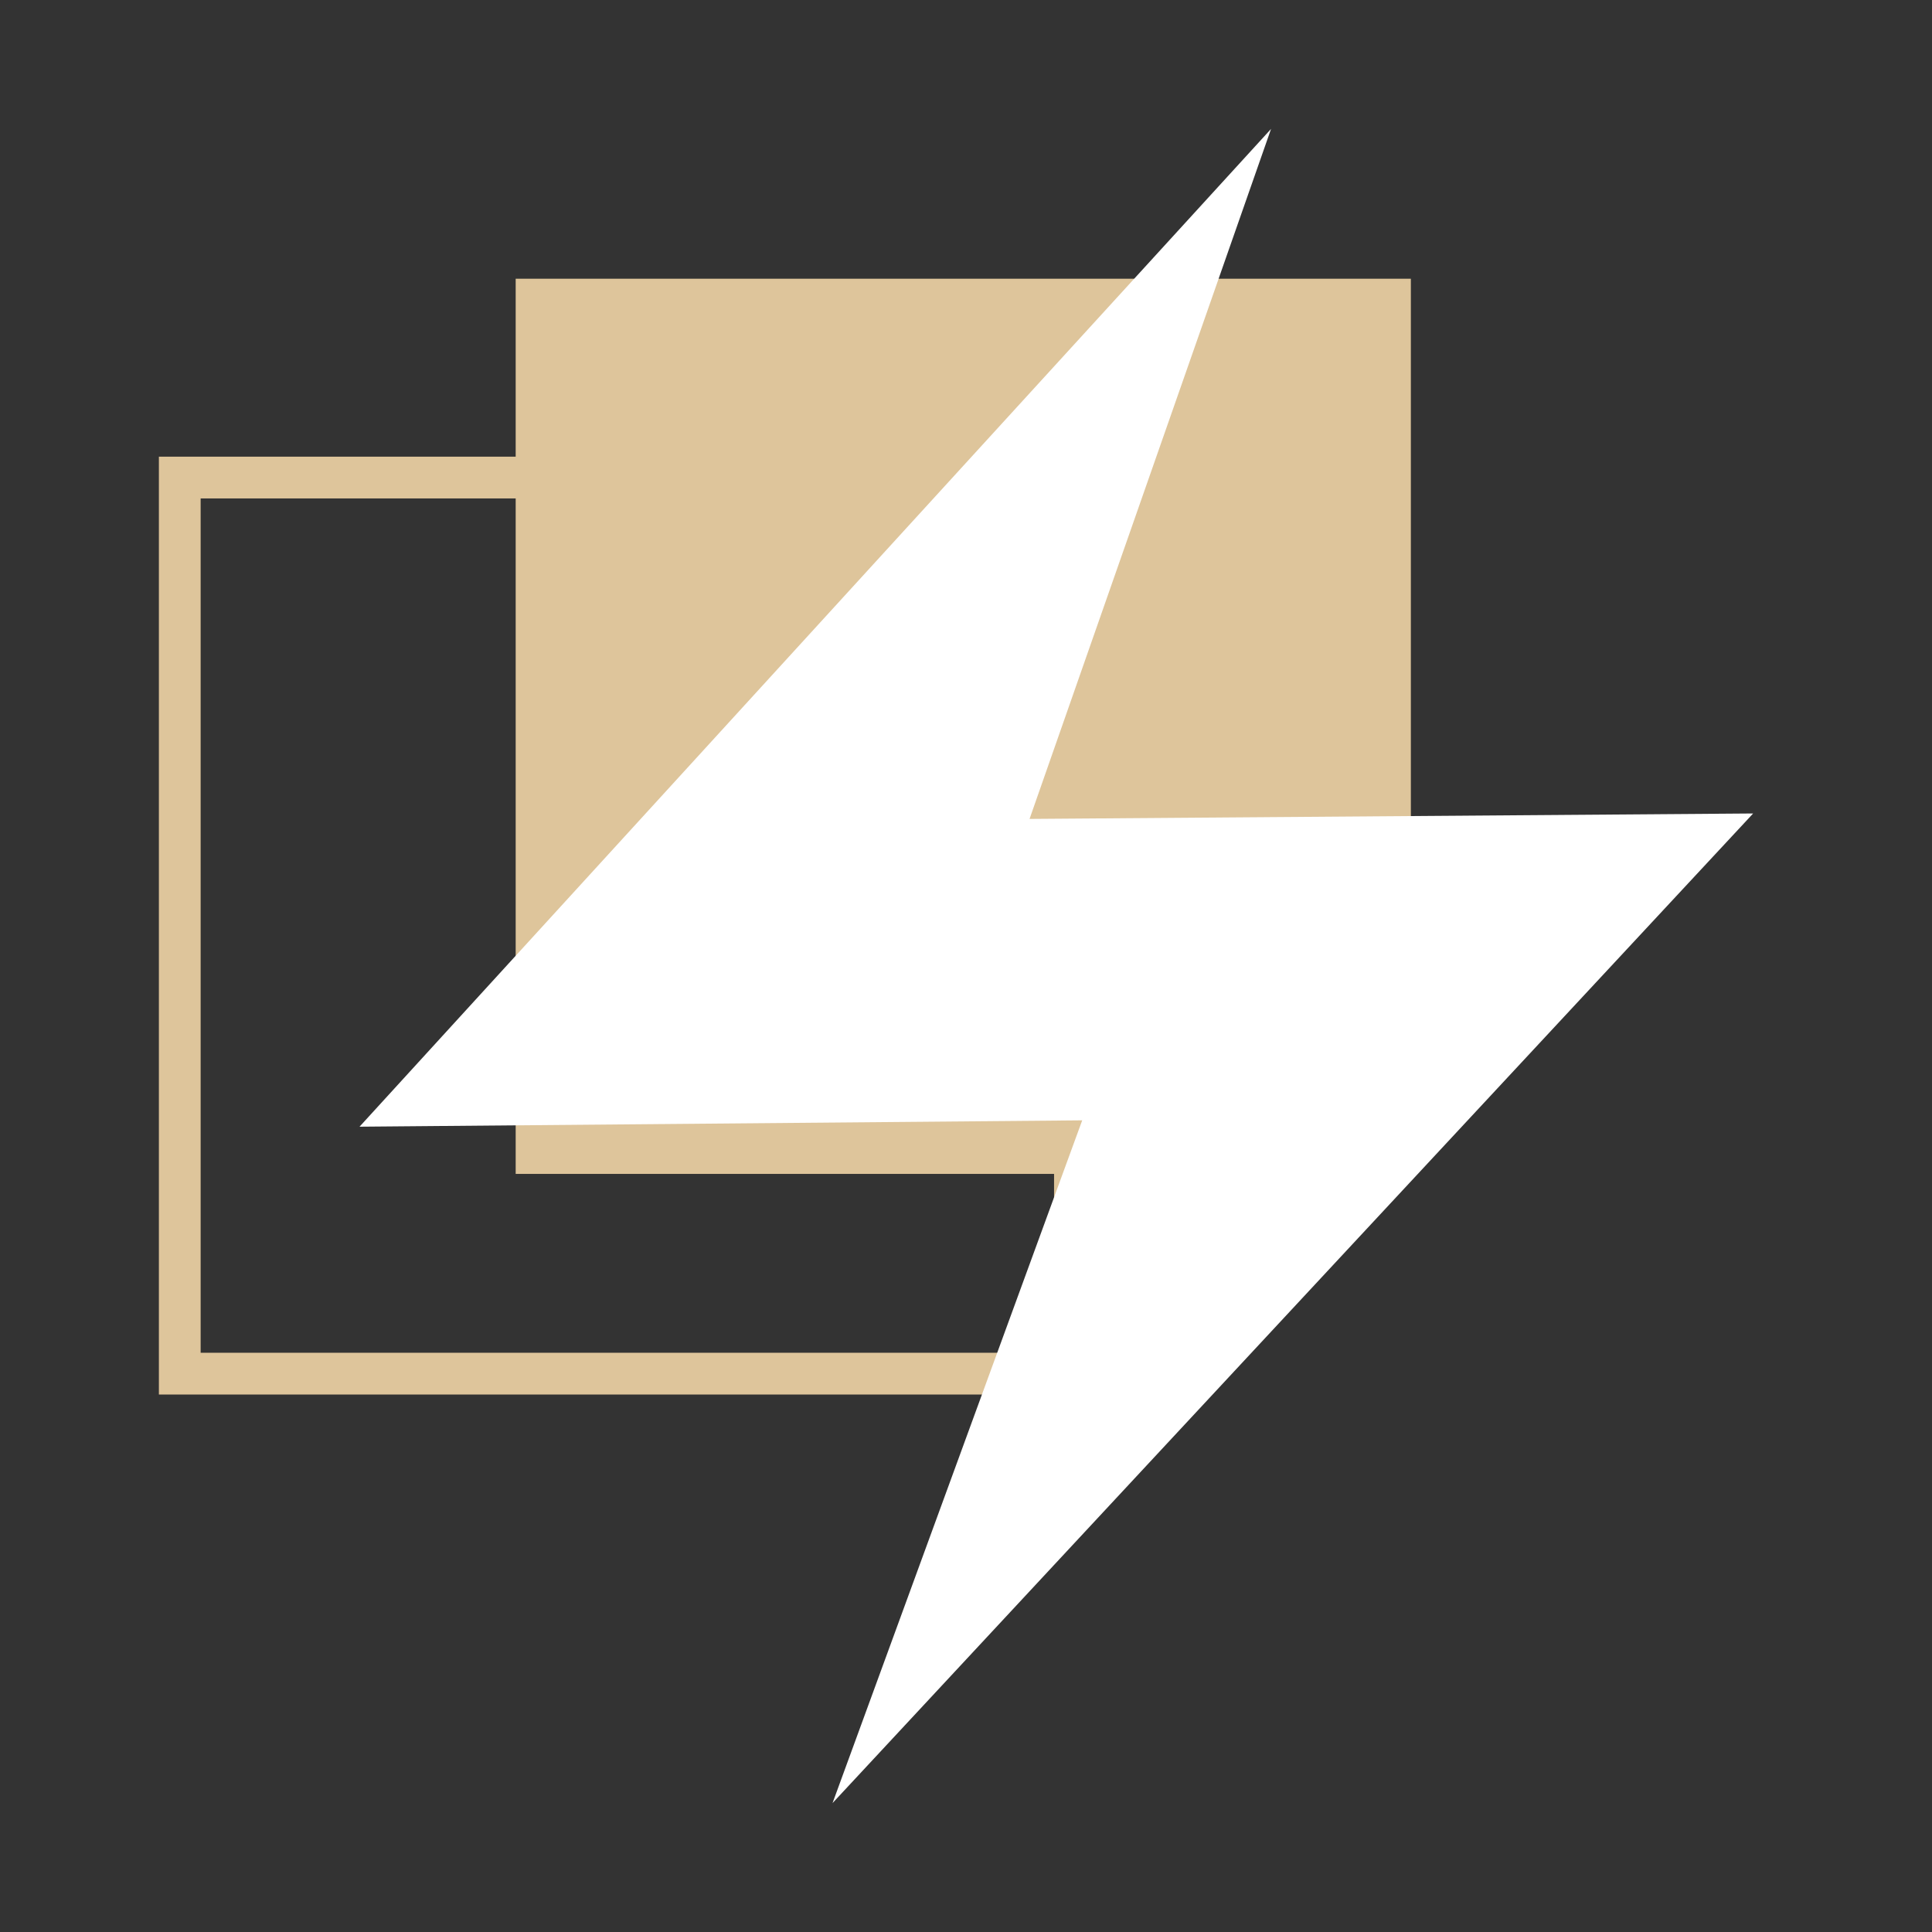 <?xml version="1.0" encoding="UTF-8"?>
<!DOCTYPE svg PUBLIC "-//W3C//DTD SVG 1.1//EN" "http://www.w3.org/Graphics/SVG/1.1/DTD/svg11.dtd">
<!-- Creator: CorelDRAW -->
<svg xmlns="http://www.w3.org/2000/svg" xml:space="preserve" width="64px" height="64px" version="1.1" style="shape-rendering:geometricPrecision; text-rendering:geometricPrecision; image-rendering:optimizeQuality; fill-rule:evenodd; clip-rule:evenodd"
viewBox="0 0 2.128 2.128"
 xmlns:xlink="http://www.w3.org/1999/xlink"
 xmlns:xodm="http://www.corel.com/coreldraw/odm/2003">
 <rect x="0" y="0" width="2.128" height="2.128" fill="#333333" stroke="none"/>
 <defs>
  <style type="text/css">
   <![CDATA[
    .fil0 {fill:none}
    .fil2 {fill:#DEC59B}
    .fil3 {fill:white}
    .fil1 {fill:#DEC59B;fill-rule:nonzero}
   ]]>
  </style>
 </defs>
 <g id="Слой_x0020_1">
  <g id="_2651166455536">
   <rect class="fil0" width="2.128" height="2.128"/>
   <path class="fil1" d="M0.198 0.503l1.009 0 0 1.033 -1.032 0 0 -1.033 0.023 0zm0.963 0.046l-0.94 0 0 0.941 0.94 0 0 -0.941z"/>
   <rect class="fil2" x="0.568" y="0.307" width="0.986" height="0.986"/>
   <polygon class="fil3" points="0.396,1.241 1.192,1.234 0.917,1.986 1.931,0.896 1.134,0.902 1.4,0.142 "/>
  </g>
 </g>
</svg>

